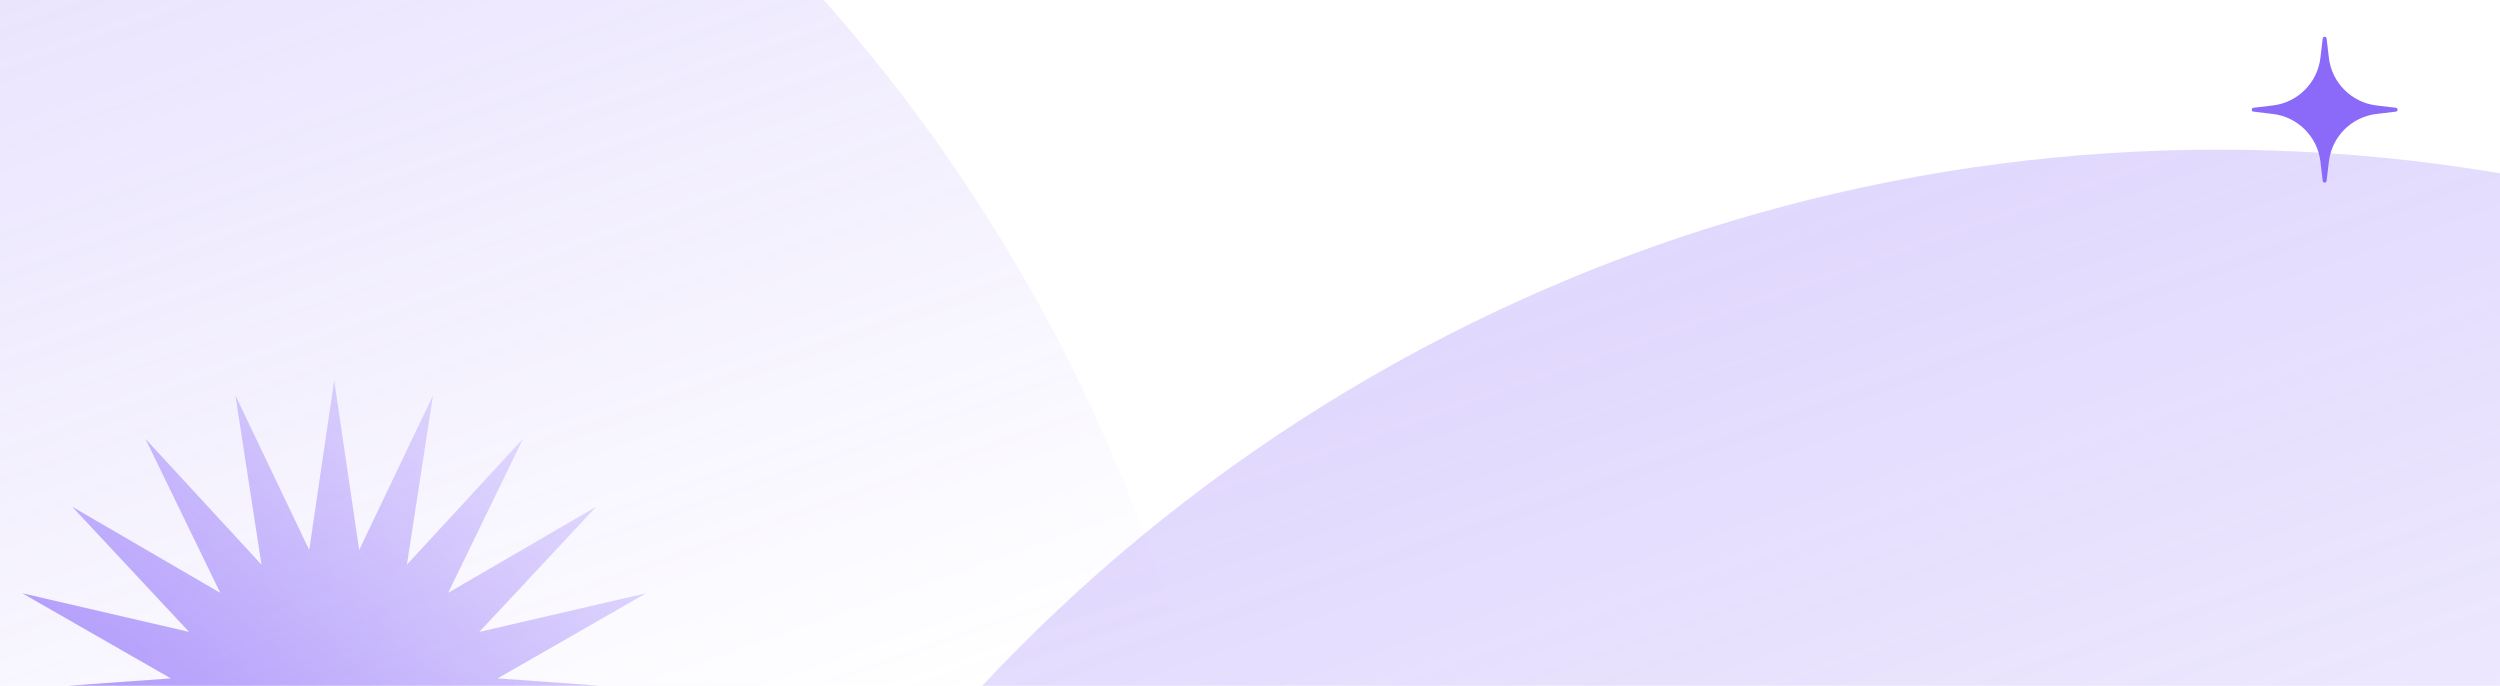 <svg width="1440" height="395" viewBox="0 0 1440 395" fill="none" xmlns="http://www.w3.org/2000/svg">
<g clip-path="url(#clip0_3105_53887)">
<circle cx="-254.5" cy="646.688" r="974.5" fill="url(#paint0_linear_3105_53887)"/>
<circle cx="1277.5" cy="1060.69" r="974.5" fill="url(#paint1_linear_3105_53887)" fill-opacity="0.8"/>
<path d="M192.5 219.188L206.885 316.787L249.4 227.765L234.379 325.267L301.243 252.731L258.151 341.474L343.425 291.87L276.09 363.969L372.196 341.703L286.601 390.751L385 397.802L288.75 419.441L380.7 455.184L282.348 447.492L359.677 508.749L267.963 472.409L323.801 553.737L246.872 491.977L276.257 586.152L220.95 504.46L221.272 603.112L192.5 508.749L163.729 603.112L164.051 504.46L108.743 586.152L138.129 491.977L61.2 553.737L117.038 472.409L25.323 508.749L102.652 447.492L4.3 455.184L96.25 419.441L0 397.802L98.4 390.751L12.804 341.703L108.912 363.969L41.576 291.87L126.85 341.474L83.757 252.731L150.622 325.267L135.601 227.765L178.115 316.787L192.5 219.188Z" fill="url(#paint2_linear_3105_53887)"/>
<path d="M1337.88 22.184C1338.04 20.857 1339.96 20.857 1340.12 22.184L1341.44 33.321C1343.15 47.702 1354.49 59.04 1368.87 60.746L1380 62.068C1381.33 62.225 1381.33 64.152 1380 64.309L1368.87 65.631C1354.49 67.337 1343.15 78.675 1341.44 93.056L1340.12 104.193C1339.96 105.52 1338.04 105.52 1337.88 104.193L1336.56 93.056C1334.85 78.675 1323.51 67.337 1309.13 65.631L1298 64.309C1296.67 64.152 1296.67 62.225 1298 62.068L1309.13 60.746C1323.51 59.04 1334.85 47.702 1336.56 33.321L1337.88 22.184Z" fill="#8B6AF9"/>
</g>
<defs>
<linearGradient id="paint0_linear_3105_53887" x1="-1558.75" y1="-2129.98" x2="-542.42" y2="782.036" gradientUnits="userSpaceOnUse">
<stop stop-color="#8B6AF9"/>
<stop offset="1" stop-color="#8B6AF9" stop-opacity="0"/>
</linearGradient>
<linearGradient id="paint1_linear_3105_53887" x1="-26.755" y1="-1715.98" x2="989.58" y2="1196.04" gradientUnits="userSpaceOnUse">
<stop stop-color="#8B6AF9"/>
<stop offset="1" stop-color="#8B6AF9" stop-opacity="0"/>
</linearGradient>
<linearGradient id="paint2_linear_3105_53887" x1="-21" y1="610.688" x2="336.5" y2="115.188" gradientUnits="userSpaceOnUse">
<stop stop-color="#8B6AF9"/>
<stop offset="1" stop-color="#8B6AF9" stop-opacity="0"/>
</linearGradient>
<clipPath id="clip0_3105_53887">
<rect width="1440" height="856" fill="white" transform="translate(0 -108.812)"/>
</clipPath>
</defs>
</svg>

